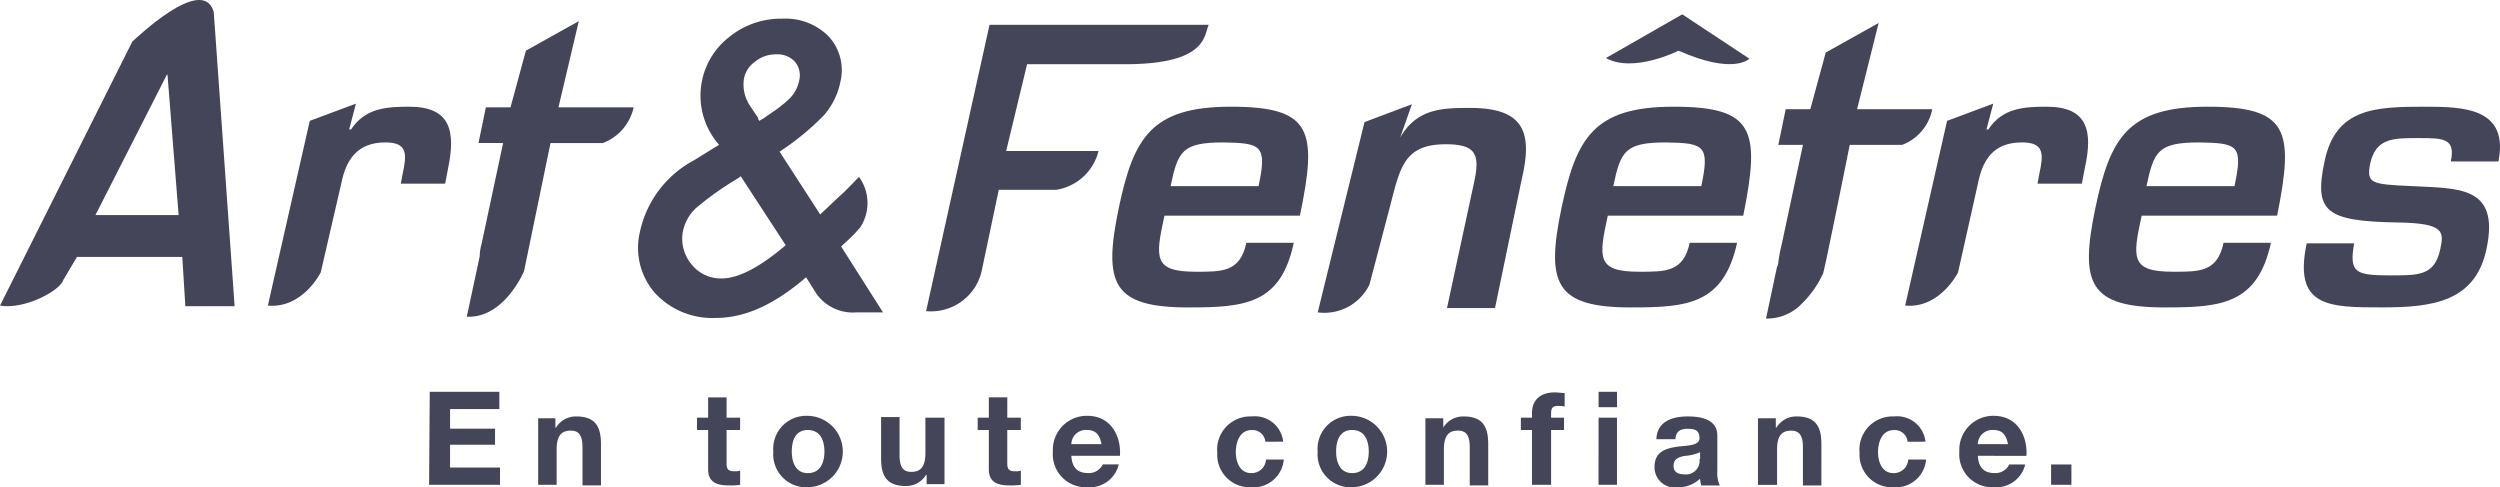<?xml version="1.0" encoding="utf-8"?>
<svg xmlns="http://www.w3.org/2000/svg" width="179.58" height="35" viewBox="0 0 179.58 35">
  <g id="logo_art_et_fenetres_dark" transform="translate(-30.6 -32.671)">
    <g id="Groupe_3647" data-name="Groupe 3647" transform="translate(30.6 32.671)">
      <path id="Tracé_10977" data-name="Tracé 10977" d="M114.45,36.1l-3.8,2.123-1.106,4.069h-1.769l-.531,2.565h1.769l-1.548,7.254a3.3,3.3,0,0,0-.133.885l-.929,4.335c2.7.133,4.114-3.273,4.114-3.273l1.9-9.2h3.76a3.549,3.549,0,0,0,2.212-2.565h-5.4Z" transform="translate(-72.873 -34.583)" fill="#45455a"/>
      <path id="Tracé_10978" data-name="Tracé 10978" d="M188.254,39.531h7.033c5.971,0,5.662-2.123,6.015-2.831H185.556L181,57.268a3.734,3.734,0,0,0,3.981-2.831l1.238-5.883h4.114a3.723,3.723,0,0,0,3.052-2.787H186.75Z" transform="translate(-114.476 -34.918)" fill="#45455a"/>
      <path id="Tracé_10979" data-name="Tracé 10979" d="M296.619,37.61c3.981,1.769,5.087.575,5.087.575L296.885,35,291.4,38.14c1.99,1.106,5.219-.531,5.219-.531" transform="translate(-176.045 -33.97)" fill="#45455a"/>
      <path id="Tracé_10980" data-name="Tracé 10980" d="M37.456,48.12l5.131-10.085h.044l.8,10.085ZM40.11,35.647,30.6,54.622c1.725.31,4.335-1.062,4.556-1.858l.973-1.637h7.564l.221,3.539h3.539l-1.5-21.143c-.8-2.742-5.662,1.99-5.839,2.123" transform="translate(-30.6 -32.671)" fill="#45455a"/>
      <path id="Tracé_10981" data-name="Tracé 10981" d="M84.273,49.721c-1.637,0-3.185.088-4.2,1.637h-.133l.487-1.858-3.317,1.238L74.1,64.008c2.521.221,3.8-2.389,3.8-2.389l1.46-6.325c.354-1.813,1.194-3.008,3.185-3.008,1.592,0,1.548.84,1.238,2.256l-.133.708h3.185l.221-1.15c.531-2.61.177-4.379-2.787-4.379" transform="translate(-54.859 -42.056)" fill="#45455a"/>
      <path id="Tracé_10982" data-name="Tracé 10982" d="M293.648,55.706h-6.325c.531-2.521.84-3.14,3.8-3.14,2.742.044,3.14.221,2.521,3.14M291.658,50c-5.706,0-6.989,2.212-8.05,7.254-1.15,5.485-.442,7.165,5,7.165,4.025,0,6.635-.221,7.608-4.644h-3.406c-.442,2.123-1.769,2.079-3.627,2.079-3.052,0-2.919-.973-2.256-4.025h9.731c1.238-6.148.8-7.829-5-7.829" transform="translate(-171.437 -42.335)" fill="#45455a"/>
      <path id="Tracé_10983" data-name="Tracé 10983" d="M380.3,55.706h-6.325c.531-2.521.84-3.14,3.8-3.14,2.787.044,3.14.221,2.521,3.14M378.358,50c-5.706,0-6.989,2.212-8.05,7.254-1.15,5.485-.442,7.165,5,7.165,4.025,0,6.635-.221,7.608-4.644h-3.406c-.442,2.123-1.769,2.079-3.627,2.079-3.052,0-2.919-.973-2.256-4.025h9.731c1.238-6.148.8-7.829-5-7.829" transform="translate(-219.788 -42.335)" fill="#45455a"/>
      <path id="Tracé_10984" data-name="Tracé 10984" d="M221.748,55.706h-6.325c.531-2.521.84-3.14,3.8-3.14,2.742.044,3.14.221,2.521,3.14M219.758,50c-5.706,0-6.989,2.212-8.05,7.254-1.15,5.485-.442,7.165,5,7.165,4.025,0,6.635-.221,7.564-4.644h-3.406c-.442,2.123-1.769,2.079-3.627,2.079-3.052,0-2.919-.973-2.256-4.025h9.731c1.283-6.148.84-7.829-4.954-7.829" transform="translate(-131.339 -42.335)" fill="#45455a"/>
      <path id="Tracé_10985" data-name="Tracé 10985" d="M350.173,49.721c-1.637,0-3.185.088-4.2,1.637h-.133l.487-1.858-3.317,1.238L340,64.008c2.521.221,3.8-2.389,3.8-2.389l1.415-6.325c.354-1.813,1.15-3.008,3.185-3.008,1.592,0,1.548.84,1.238,2.256l-.133.708h3.185l.221-1.15c.575-2.61.221-4.379-2.742-4.379" transform="translate(-203.148 -42.056)" fill="#45455a"/>
      <path id="Tracé_10986" data-name="Tracé 10986" d="M418.695,54.025c.84-3.937-2.477-4.025-5.219-4.025-3.627,0-6.458.088-7.254,3.937-.752,3.583.044,4.29,5.219,4.379,3.406.044,3.362.663,3.1,1.9-.4,1.946-1.592,1.9-3.627,1.9-2.521,0-2.919-.221-2.565-2.3h-3.406c-.973,4.6,1.592,4.6,5.44,4.6,3.583,0,6.679-.4,7.475-4.2.973-4.556-2.035-4.335-5.352-4.512-2.919-.133-3.273-.177-3.008-1.592.4-1.858,1.637-1.858,3.45-1.858s2.7,0,2.344,1.681h3.406v.088Z" transform="translate(-239.248 -42.335)" fill="#45455a"/>
      <path id="Tracé_10987" data-name="Tracé 10987" d="M329.342,42.592h-5.4l1.548-6.192-3.8,2.123-1.106,4.069h-1.769l-.531,2.565h1.769l-1.548,7.254a7.813,7.813,0,0,0-.177.885c-.044.221-.044.4-.088.575H318.2l-.8,3.76a3.434,3.434,0,0,0,2.521-1.017,7.166,7.166,0,0,0,1.592-2.256l.221-.973.84-4.069.84-4.158h3.76a3.437,3.437,0,0,0,2.167-2.565" transform="translate(-190.544 -34.75)" fill="#45455a"/>
      <path id="Tracé_10988" data-name="Tracé 10988" d="M255.525,49.865c-1.99,0-3.8.044-5,2.123l.84-2.388-3.406,1.283L244.6,64.55a3.607,3.607,0,0,0,3.715-1.99l1.5-5.706c.708-2.742,1.017-4.379,3.981-4.379,2.167,0,2.477.708,2.035,2.742l-1.946,9.023h3.45l1.946-9.377c.8-3.45-.044-5-3.76-5" transform="translate(-149.945 -42.112)" fill="#45455a"/>
      <path id="Tracé_10989" data-name="Tracé 10989" d="M142.945,43.042l.31-.177c.487-.354.929-.619,1.238-.885a5.776,5.776,0,0,0,.708-.619,2.533,2.533,0,0,0,.619-1.238,1.524,1.524,0,0,0-.31-1.327,1.7,1.7,0,0,0-1.371-.531,2.315,2.315,0,0,0-1.5.531,1.9,1.9,0,0,0-.8,1.283,2.737,2.737,0,0,0,.4,1.813l.619.929c0,.088.044.133.088.221m-1.327,3.981-.177.133a22.383,22.383,0,0,0-3.008,2.123A3.122,3.122,0,0,0,137.46,51a2.863,2.863,0,0,0,.619,2.344,2.677,2.677,0,0,0,2.167,1.017c1.194,0,2.742-.8,4.6-2.388Zm2.787-1.769,2.919,4.512.133-.133c.487-.442.929-.885,1.371-1.283s.84-.84,1.283-1.283a3.193,3.193,0,0,1,.088,3.627c-.487.531-.133.177-.442.487-.487.487-.265.265-.929.885l3.008,4.733h-1.9a3.222,3.222,0,0,1-2.875-1.327l-.752-1.194c-2.256,1.946-4.379,2.919-6.458,2.919a5.606,5.606,0,0,1-4.379-1.769,4.929,4.929,0,0,1-1.106-4.379,7.649,7.649,0,0,1,3.892-5.175l1.5-.929a.155.155,0,0,1,.088-.044.967.967,0,0,1,.221-.133,5.332,5.332,0,0,1,.708-7.74,5.9,5.9,0,0,1,3.848-1.327,4.363,4.363,0,0,1,3.317,1.283,3.587,3.587,0,0,1,.84,3.229,5.242,5.242,0,0,1-1.194,2.433,18.874,18.874,0,0,1-3.185,2.61" transform="translate(-88.408 -34.36)" fill="#45455a"/>
      <path id="Tracé_10990" data-name="Tracé 10990" d="M216.805,102.979h1.46v-1.46h-1.46Zm-5.264-2.919a1.04,1.04,0,0,1,1.106-1.017c.663,0,.929.354,1.062,1.017Zm3.494.84c.088-1.5-.708-2.875-2.344-2.875a2.441,2.441,0,0,0-2.477,2.565,2.369,2.369,0,0,0,2.477,2.565,2.143,2.143,0,0,0,2.256-1.637H213.8a1.1,1.1,0,0,1-1.062.619c-.752,0-1.15-.4-1.194-1.238Zm-7.254-1.017a2.043,2.043,0,0,0-2.256-1.813,2.381,2.381,0,0,0-2.477,2.61,2.333,2.333,0,0,0,2.433,2.477,2.179,2.179,0,0,0,2.344-1.99h-1.283a1.03,1.03,0,0,1-1.062.973c-.84,0-1.106-.84-1.106-1.5,0-.708.265-1.592,1.15-1.592a.927.927,0,0,1,.973.84Zm-11.987,3.1h1.327v-2.521c0-.973.31-1.371,1.017-1.371.619,0,.84.4.84,1.194v2.742h1.327V100.06c0-1.194-.354-1.99-1.769-1.99a1.665,1.665,0,0,0-1.46.8h-.044V98.2h-1.283v4.777Zm-5.971-3.317c.044-.531.354-.708.885-.708.487,0,.84.088.84.663,0,.531-.752.531-1.592.619-.84.133-1.637.354-1.637,1.46a1.444,1.444,0,0,0,1.637,1.46,2.3,2.3,0,0,0,1.637-.619,1.881,1.881,0,0,0,.088.487h1.327a2.185,2.185,0,0,1-.177-1.062V99.44c0-1.15-1.15-1.371-2.123-1.371-1.106,0-2.212.354-2.256,1.637h1.371v-.044Zm1.725,1.46a.975.975,0,0,1-1.062,1.106c-.442,0-.8-.133-.8-.619s.354-.619.8-.708a3.377,3.377,0,0,0,1.106-.265v.487ZM185.622,96.3H184.3v1.106h1.327Zm-1.327,6.679h1.327V98.158H184.3Zm-4.733,0h1.327V99.042h.929v-.885h-.929v-.31c0-.4.133-.531.487-.531a1.814,1.814,0,0,1,.487.044v-.973c-.221,0-.487-.044-.708-.044-1.106,0-1.637.619-1.637,1.46v.354h-.8v.885h.8v3.937h.044Zm-7.7,0h1.327v-2.521c0-.973.31-1.371,1.017-1.371.619,0,.84.4.84,1.194v2.742h1.327V100.06c0-1.194-.354-1.99-1.769-1.99a1.665,1.665,0,0,0-1.46.8h0V98.2h-1.283Zm-6.414-2.388c0-.8.265-1.548,1.15-1.548.929,0,1.194.8,1.194,1.548s-.265,1.548-1.194,1.548c-.885,0-1.15-.8-1.15-1.548m-1.327,0a2.369,2.369,0,0,0,2.477,2.565,2.566,2.566,0,0,0,0-5.131,2.369,2.369,0,0,0-2.477,2.565m-2.477-.708a2.043,2.043,0,0,0-2.256-1.813,2.381,2.381,0,0,0-2.477,2.61,2.333,2.333,0,0,0,2.433,2.477,2.179,2.179,0,0,0,2.344-1.99H160.41a1.03,1.03,0,0,1-1.062.973c-.84,0-1.106-.84-1.106-1.5,0-.708.265-1.592,1.15-1.592a.927.927,0,0,1,.973.84Zm-15.216.177a1.04,1.04,0,0,1,1.106-1.017c.663,0,.929.354,1.062,1.017Zm3.494.84c.088-1.5-.708-2.875-2.344-2.875a2.441,2.441,0,0,0-2.477,2.565,2.369,2.369,0,0,0,2.477,2.565,2.143,2.143,0,0,0,2.256-1.637h-1.15a1.1,1.1,0,0,1-1.062.619c-.752,0-1.15-.4-1.194-1.238Zm-8.094-4.2h-1.327v1.46h-.8v.885h.8v2.831c0,.973.708,1.15,1.5,1.15a4.807,4.807,0,0,0,.8-.044v-1.017a1.225,1.225,0,0,1-.4.044c-.442,0-.575-.133-.575-.575V99.042h.973v-.885h-.973Zm-4.556,1.46h-1.327v2.521c0,.973-.31,1.371-1.017,1.371-.619,0-.84-.4-.84-1.194V98.113h-1.327v2.964c0,1.194.354,1.99,1.769,1.99a1.665,1.665,0,0,0,1.46-.8h.044v.663h1.283V98.158h-.044Zm-10.925,2.433c0-.8.265-1.548,1.15-1.548.929,0,1.194.8,1.194,1.548s-.265,1.548-1.194,1.548c-.885,0-1.15-.8-1.15-1.548m-1.327,0a2.369,2.369,0,0,0,2.477,2.565,2.566,2.566,0,0,0,0-5.131,2.369,2.369,0,0,0-2.477,2.565M121.664,96.7h-1.327v1.46h-.8v.885h.8v2.831c0,.973.708,1.15,1.5,1.15a4.807,4.807,0,0,0,.8-.044v-1.017a1.225,1.225,0,0,1-.4.044c-.442,0-.575-.133-.575-.575V99.042h.973v-.885h-.973Zm-13.535,6.281h1.327v-2.521c0-.973.31-1.371,1.017-1.371.619,0,.84.4.84,1.194v2.742h1.327V100.06c0-1.194-.354-1.99-1.769-1.99a1.665,1.665,0,0,0-1.46.8h-.044V98.2h-1.238Zm-7.829,0h5.087V101.74H101.8V100.1h3.229v-1.15H101.8V97.538h3.539V96.3h-5l-.044,6.679Z" transform="translate(-69.471 -68.156)" fill="#45455a"/>
    </g>
  </g>
</svg>

